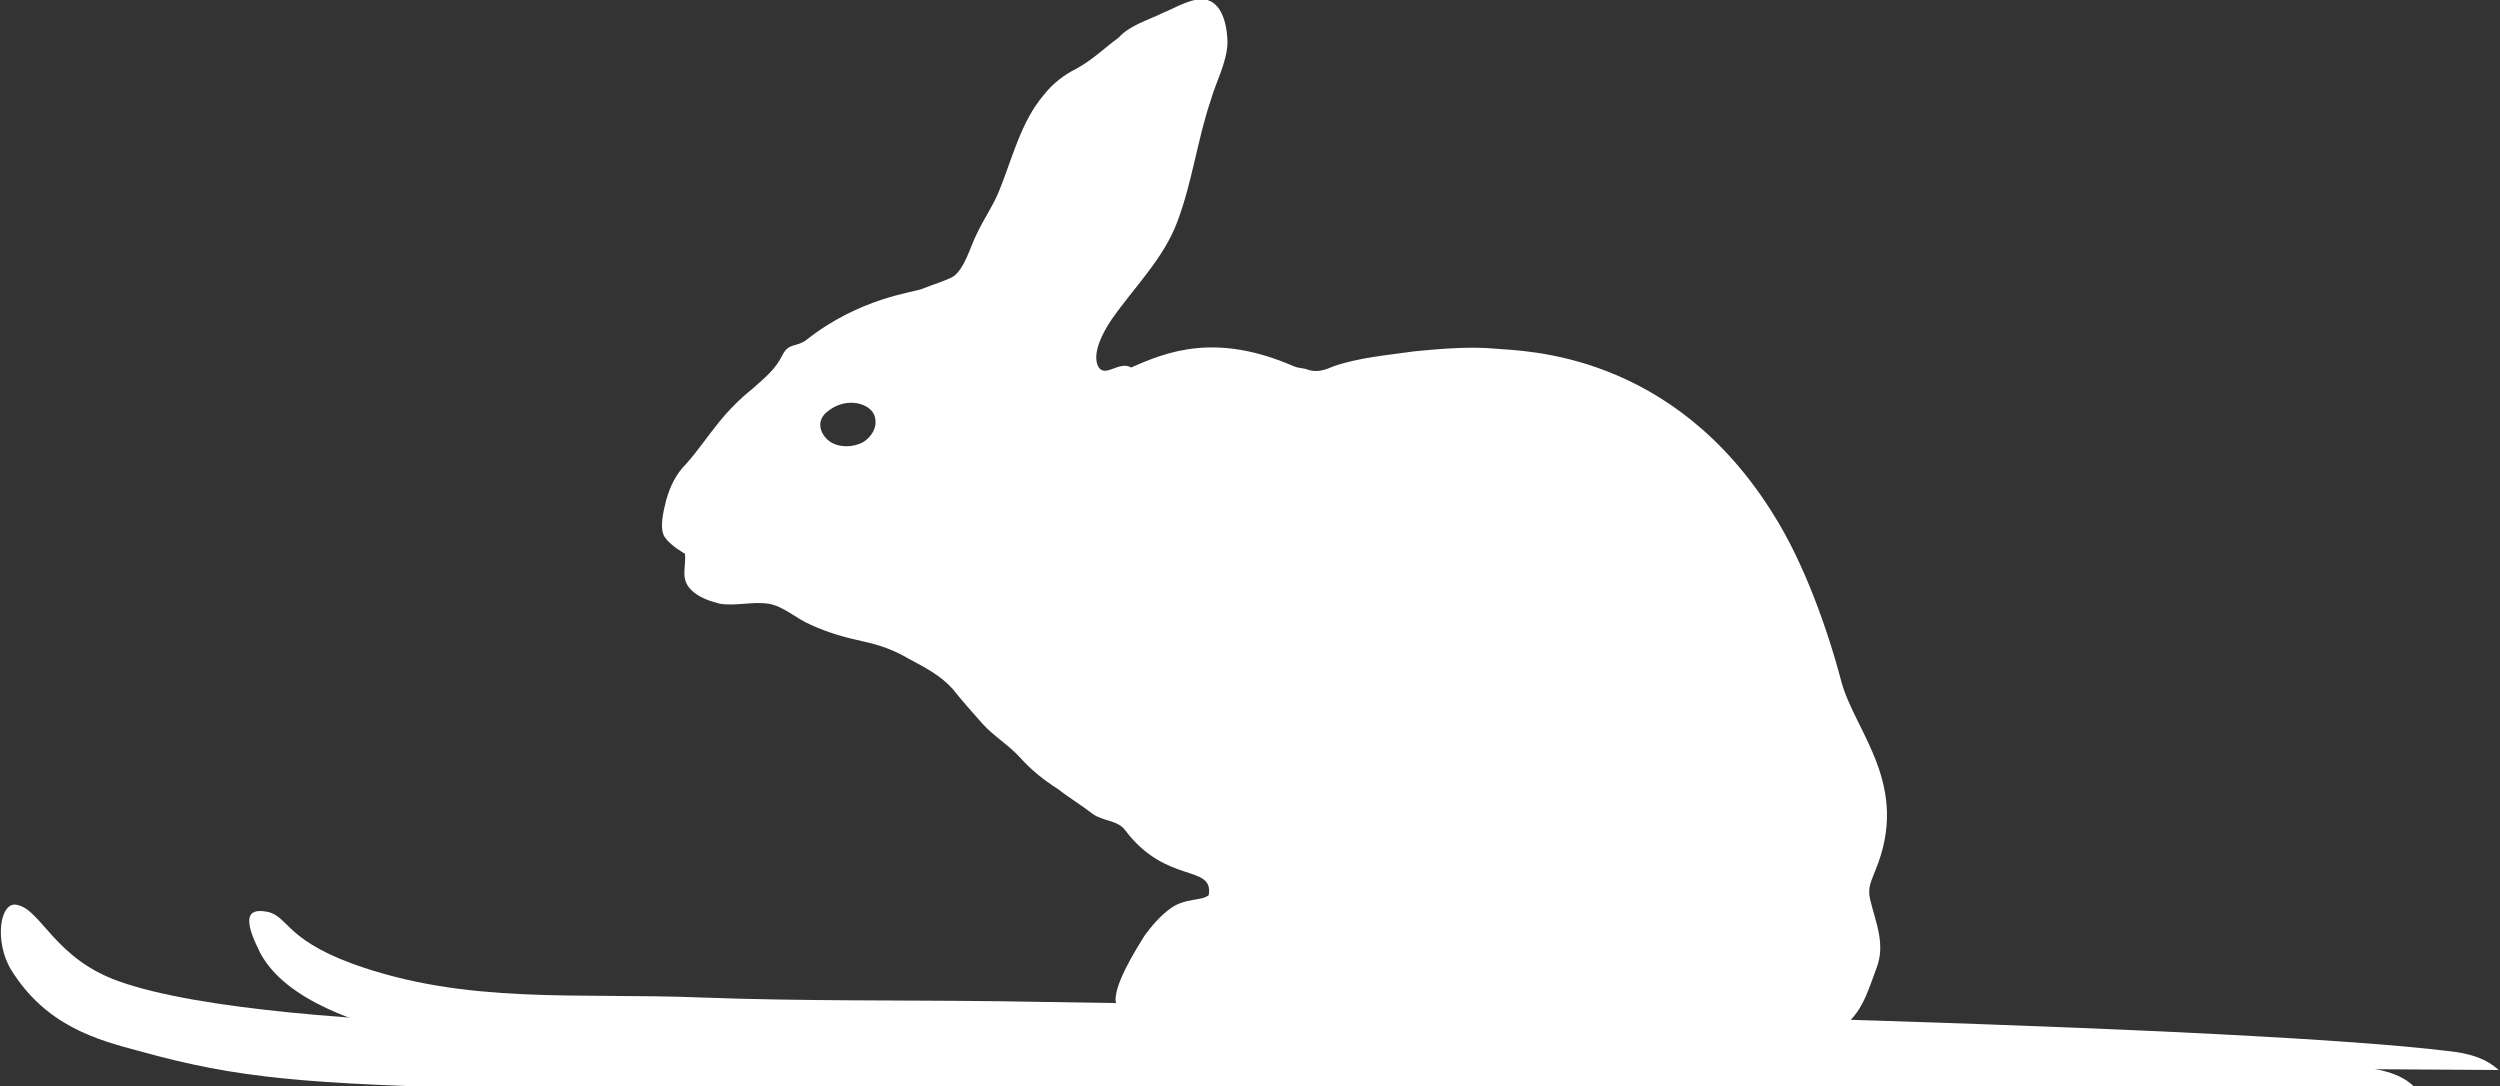 <?xml version="1.0" encoding="utf-8"?>
<!-- Generator: Adobe Illustrator 21.1.0, SVG Export Plug-In . SVG Version: 6.00 Build 0)  -->
<svg version="1.1" id="Warstwa_1" xmlns="http://www.w3.org/2000/svg" xmlns:xlink="http://www.w3.org/1999/xlink" x="0px" y="0px"
	 viewBox="0 0 200 86.9" style="enable-background:new 0 0 200 86.9;" xml:space="preserve">
<rect x="0" y="0" width="200" height="86.9" fill="#333333" stroke="none"/>
<style type="text/css">
	.st0{fill:#FFFFFF;}
</style>
<g>
	<g>
		<g>
			<g>
				<path class="st0" d="M11.2,84.1c-3.4-0.9-7.5-2-10.3-6.5C-0.5,75.3,0,72,1.4,72.4c1.9,0.4,3,4.3,8.1,6.1
					c6.4,2.3,20,3.2,30.6,3.5c8.5,0.2,17,0.1,25.5,0.1c29.8,0.1,103.4,0.9,123.5,3.3c2.9,0.3,3.8,1.3,4.2,1.7
					c-49.6,0.2-104.1,0.9-153.7,0C24.5,86.7,19.1,86.3,11.2,84.1z"/>
				<path class="st0" d="M32.3,82.8c-3.2-0.9-9.4-2.6-11.5-6.6c-1.1-2.2-1.3-3.5,0.3-3.3c2,0.2,1.4,2.1,7.1,4.2
					c9.1,3.3,18,2.3,27.9,2.7c8,0.3,16,0.2,23.9,0.3c28,0.4,97.2,1.7,116,4c2.7,0.3,3.5,1.2,3.9,1.5c-46.6-0.3-93.2-0.6-139.8-0.8
					C49.9,84.6,42.1,85.6,32.3,82.8z"/>
			</g>
		</g>
	</g>
	<g>
		<path class="st0" d="M90,66.4c-0.6-0.8-1.8-0.7-2.6-1.3c-0.9-0.7-1.9-1.3-2.8-2c-1.1-0.7-2.1-1.5-3-2.5c-0.9-1-2.1-1.7-3-2.7
			c-0.8-0.9-1.6-1.8-2.4-2.8c-1-1.1-2.2-1.7-3.5-2.4c-1.2-0.7-2.3-1.1-3.7-1.4c-1.4-0.3-2.8-0.7-4.1-1.3c-1.2-0.5-2.2-1.5-3.4-1.7
			c-1.3-0.2-2.6,0.2-3.9,0c-0.8-0.2-1.7-0.5-2.3-1.1c-0.9-0.9-0.4-1.8-0.5-2.9c0,0-1.1-0.6-1.6-1.3c-0.5-0.7-0.1-2.2,0.1-3
			c0.3-1.1,0.8-2.1,1.6-2.9c0.9-1,1.7-2.2,2.6-3.3c0.8-1,1.7-1.9,2.7-2.7c1-0.9,1.8-1.5,2.4-2.7c0.5-1,1.1-0.6,1.9-1.2
			c4.3-3.4,8.6-3.8,9.3-4.1c0.7-0.3,1.8-0.6,2.5-1c0.9-0.7,1.3-2.3,1.8-3.3c0.6-1.3,1.4-2.4,1.9-3.7c1-2.5,1.7-5.4,3.5-7.5
			c0.7-0.9,1.6-1.6,2.6-2.1c1.3-0.7,2.3-1.7,3.4-2.5C90.4,2,91.9,1.6,93.1,1c1-0.4,2.4-1.3,3.5-1c1.3,0.4,1.6,2.3,1.6,3.5
			c-0.1,1.6-0.9,3-1.3,4.4c-1.1,3.2-1.5,6.6-2.7,9.8c-1.1,3-3.5,5.3-5.3,7.9c-0.6,0.9-1.5,2.5-1.1,3.6c0.5,1.2,1.7-0.4,2.7,0.2
			c2.9-1.3,6.8-2.8,13-0.1c0.5,0.2,0.7,0.1,1.2,0.3c0.7,0.2,1.3,0,2-0.3c2-0.7,4.4-0.9,6.5-1.2c2.1-0.2,4.4-0.4,6.5-0.2
			c2.2,0.2,14.1,0.2,22.2,13.3c2.4,3.8,4.3,9.1,5.4,13.3c1.1,4.1,5.6,8.3,2.7,15.2c-0.3,0.8-0.6,1.3-0.4,2.2
			c0.4,1.8,1.3,3.6,0.5,5.6c-0.7,1.9-1.2,3.7-2.9,4.8c-0.8,0.5-2.8,0.7-3.8,0.9c-0.9,0.2-1.8,0.2-2.7,0.8c-0.7,0.5-1.2,1.2-1.9,1.7
			c-0.9,0.6-1.9,0.5-2.9,0.6c-2.3,0.1-4.5,0.2-6.8,0.3c-2,0-4.6,0.7-6.5,0c-2.1-0.7-4.4-0.6-6.6-0.7c-1-0.1-1.9-0.2-2.9,0.1
			c-1,0.3-1.4,0.3-2.4-0.1c-2.1-0.7-4.3-1.3-6.5-1.6c-2.5-0.4-5-0.7-7.5-1.2c-1.2-0.2-2.3-0.4-3.5-0.7c-1-0.2-1.1,0.1-2.1-0.7
			c-1.8-1.4-1.3-0.1-1.8-1.4c-0.4-1.2,1.6-4.4,2.3-5.5c0.6-0.8,1.2-1.5,2-2.1c1.2-0.9,2.6-0.6,3.1-1.1C97.1,69.1,93.3,70.8,90,66.4z
			 M66.1,33c-0.9,0.8-0.4,1.9,0.4,2.4c0.7,0.4,1.7,0.4,2.5,0c0.7-0.4,1.2-1.2,1-2C69.8,32.3,67.7,31.6,66.1,33z"/>
	</g>
</g>
</svg>
